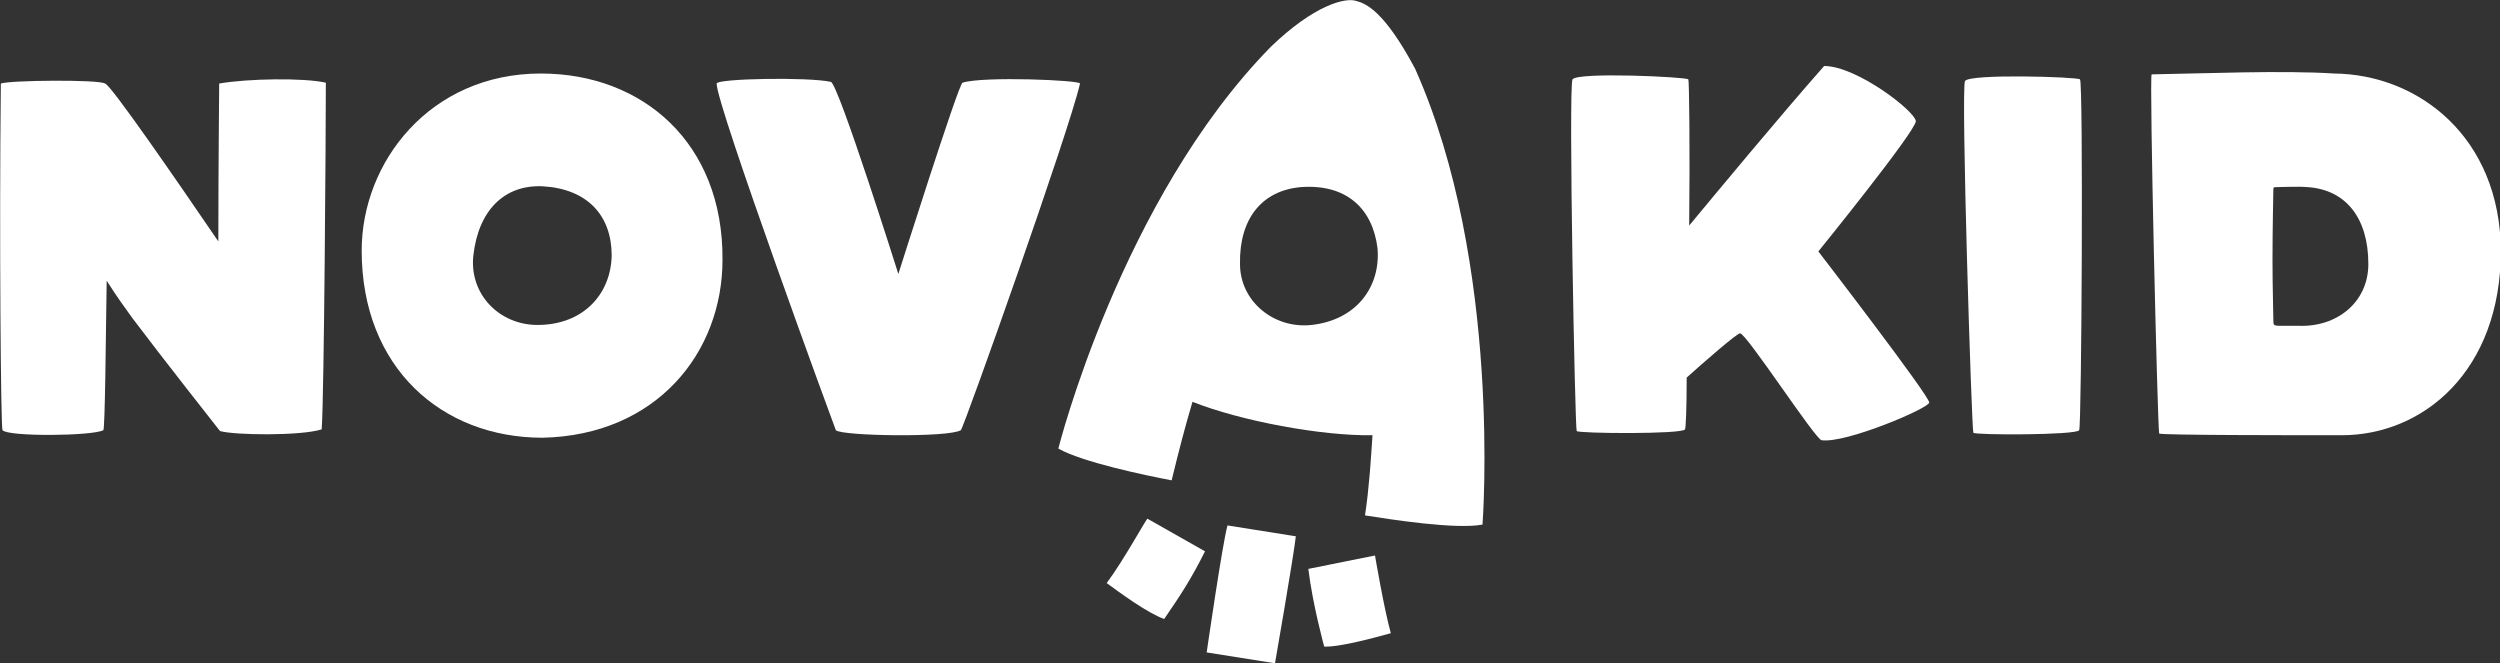 <svg width="98" height="26" viewBox="0 0 98 26" fill="none" xmlns="http://www.w3.org/2000/svg">
<rect x="0" y="0" width="98" height="26" fill="#333333" stroke="none"/>
<g clip-path="url(#clip0_1_1272)">
<path d="M47.302 25.575L49.98 26C49.98 26 50.699 21.874 50.797 21.023L48.118 20.597C47.922 21.285 47.302 25.575 47.302 25.575Z" fill="white"/>
<path d="M53.149 0.033C52.724 -0.098 51.516 0.197 49.817 1.834C43.937 7.826 41.487 17.584 41.487 17.584C42.401 18.108 44.884 18.632 45.929 18.829C46.191 17.748 46.452 16.733 46.746 15.751C48.641 16.504 51.809 17.093 53.802 17.061C53.737 18.043 53.672 19.124 53.508 20.204C54.553 20.368 57.069 20.761 58.114 20.564C58.114 20.564 58.898 10.348 55.468 2.685C54.26 0.426 53.541 0.131 53.149 0.033ZM51.417 12.738C49.947 12.902 48.608 11.821 48.608 10.348C48.575 8.547 49.49 7.466 50.993 7.335C52.757 7.204 53.802 8.154 53.998 9.726C54.129 11.232 53.181 12.542 51.417 12.738Z" fill="white"/>
<path d="M43.382 22.856C43.872 23.217 44.983 24.035 45.636 24.264C46.289 23.315 46.714 22.66 47.236 21.612L44.983 20.335C44.95 20.302 44.068 21.939 43.382 22.856Z" fill="white"/>
<path d="M51.287 22.3C51.45 23.675 51.908 25.345 51.908 25.345C52.496 25.378 53.933 24.985 54.521 24.821C54.26 23.904 53.9 21.776 53.9 21.776L51.287 22.3Z" fill="white"/>
<path d="M91.499 2.882C89.474 2.751 86.371 2.882 84.345 2.915C84.247 2.947 84.574 16.668 84.639 16.995C84.705 17.061 89.899 17.061 91.793 17.061C94.995 17.061 98.033 14.539 98.033 9.824C98 5.37 94.799 2.915 91.499 2.882ZM90.095 12.771C89.899 12.771 89.605 12.771 89.376 12.771C89.115 12.771 89.115 12.738 89.115 12.542C89.115 12.149 89.082 11.33 89.082 10.184C89.082 8.841 89.115 7.728 89.115 7.433C89.115 7.368 89.115 7.335 89.213 7.335C89.474 7.335 90.095 7.302 90.454 7.335C91.957 7.433 92.839 8.547 92.839 10.348C92.839 11.854 91.597 12.836 90.095 12.771Z" fill="white"/>
<path d="M21.201 2.882C16.856 2.882 14.178 6.353 14.178 9.824C14.178 14.408 17.314 17.159 21.266 17.159C25.742 17.061 28.322 13.819 28.322 10.184C28.355 5.6 25.186 2.882 21.201 2.882ZM21.07 12.738C19.568 12.738 18.392 11.527 18.555 10.02C18.751 8.252 19.764 7.237 21.266 7.302C23.03 7.401 23.978 8.449 23.978 10.02C23.945 11.527 22.867 12.738 21.07 12.738Z" fill="white"/>
<path d="M37.73 3.242C37.567 3.308 35.215 10.741 35.215 10.741C35.215 10.741 32.863 3.275 32.569 3.209C31.687 3.013 28.093 3.078 28.093 3.275C28.061 4.061 32.732 16.799 32.765 16.864C32.993 17.094 37.175 17.159 37.665 16.864C37.795 16.733 41.944 5.043 42.336 3.275C42.369 3.144 38.547 2.98 37.73 3.242Z" fill="white"/>
<path d="M75.101 4.748C75.068 4.355 72.781 2.587 71.507 2.587C69.743 4.584 67.195 7.662 66.216 8.841C66.248 5.861 66.216 3.144 66.183 3.111C66.085 3.013 61.838 2.816 61.642 3.111C61.479 3.406 61.74 16.799 61.806 16.897C61.871 16.995 65.954 17.028 66.052 16.831C66.085 16.799 66.118 15.98 66.118 14.801C66.738 14.244 68.045 13.098 68.208 13.066C68.437 13.033 71.181 17.257 71.409 17.257C72.357 17.388 75.591 16.013 75.624 15.783C75.689 15.587 71.279 9.856 71.279 9.856C71.279 9.856 75.101 5.141 75.101 4.748Z" fill="white"/>
<path d="M77.028 3.177C76.865 3.471 77.29 16.864 77.355 16.963C77.42 17.061 81.406 17.061 81.504 16.864C81.602 16.668 81.667 3.177 81.536 3.111C81.438 3.013 77.192 2.882 77.028 3.177Z" fill="white"/>
<path d="M8.592 3.275C8.592 3.733 8.559 6.516 8.559 9.464C6.926 7.073 4.312 3.275 4.116 3.275C3.888 3.111 0.36 3.144 0.033 3.275C-0.032 9.234 0.033 16.766 0.098 16.864C0.327 17.126 3.626 17.093 4.051 16.864C4.116 16.799 4.149 13.295 4.182 11.003C4.574 11.625 4.933 12.116 5.194 12.476C6.403 14.081 8.624 16.897 8.624 16.897C9.18 17.061 11.793 17.093 12.61 16.831C12.708 15.456 12.773 5.108 12.773 3.242C11.924 3.045 9.702 3.078 8.592 3.275Z" fill="white"/>
</g>
<defs>
<clipPath id="clip0_1_1272">
<rect width="98" height="26" fill="white"/>
</clipPath>
</defs>
</svg>
